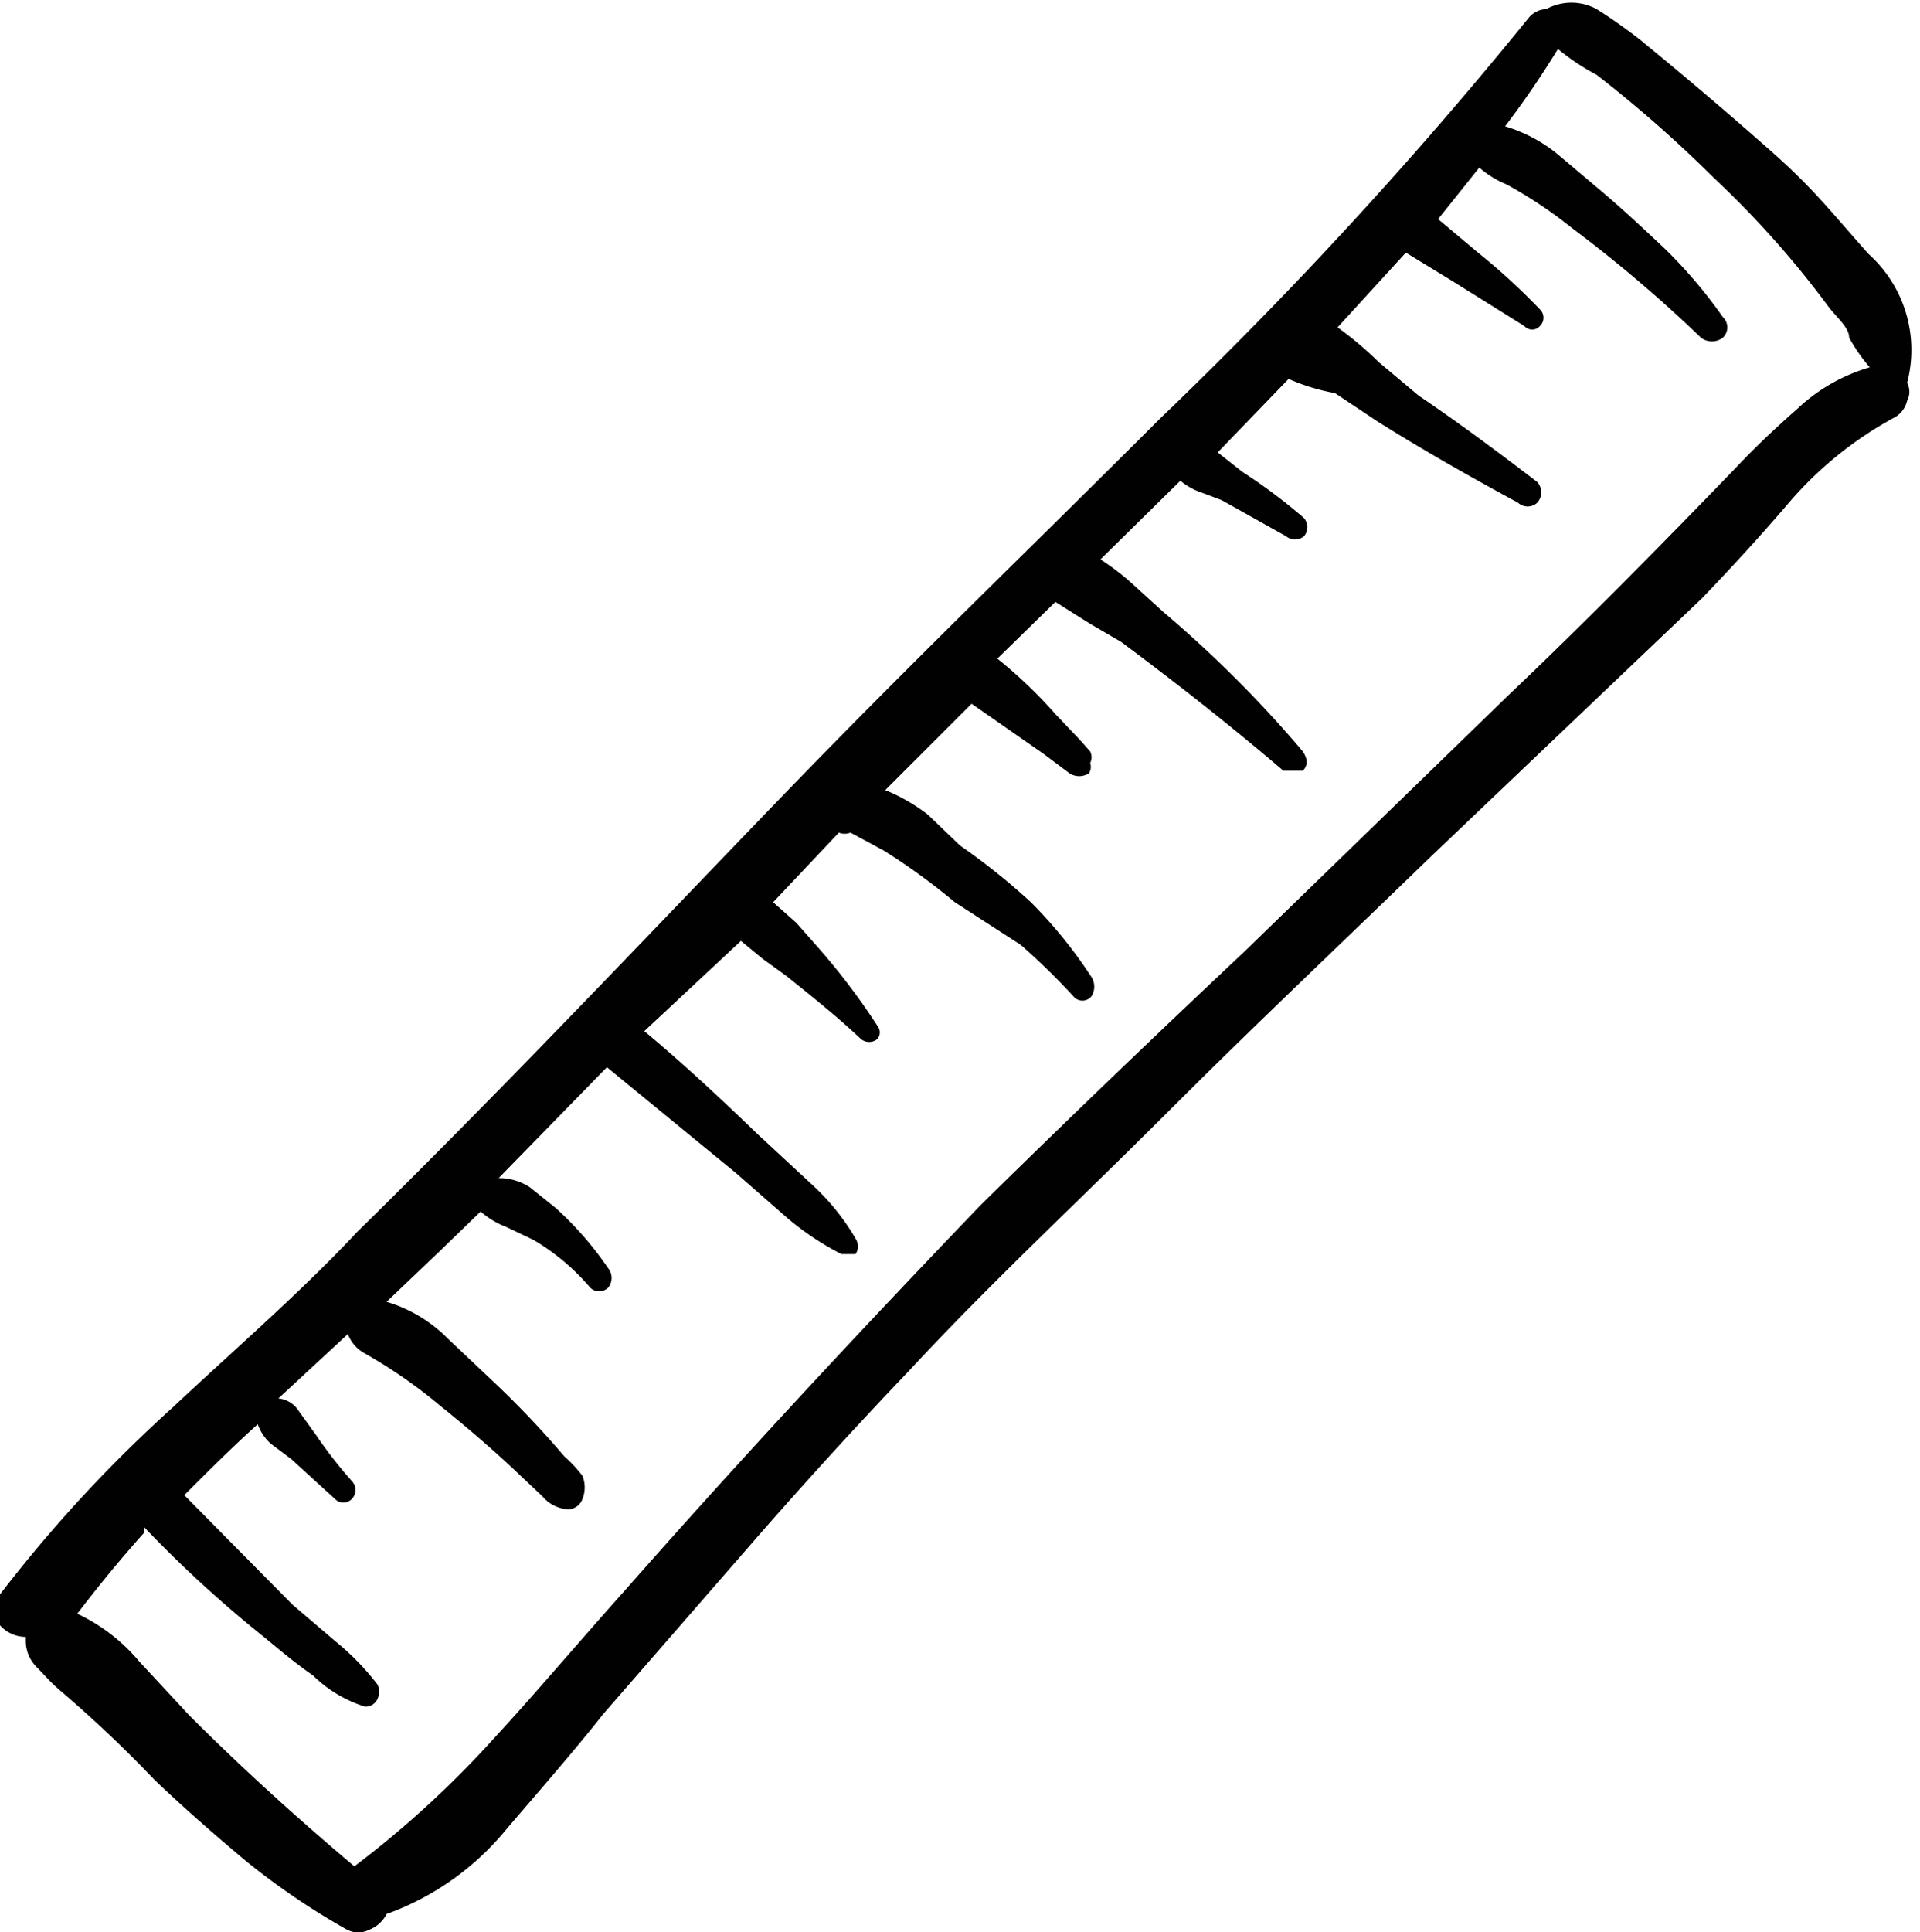 <svg id="Laag_1" data-name="Laag 1" xmlns="http://www.w3.org/2000/svg" viewBox="0 0 14.9 14.99"><path d="M1.12,11.89c-.18.2-.36.42-.52.63a1.41,1.41,0,0,1,.48.37l.39.42c.41.41.84.8,1.28,1.17a7.8,7.8,0,0,0,1.09-1c.34-.37.66-.75,1-1.13.88-1,1.81-2,2.77-3C8.27,8.7,9,8,9.65,7.39l2.06-2c.6-.57,1.18-1.16,1.76-1.76.15-.16.31-.31.48-.46a1.38,1.38,0,0,1,.56-.32,1.34,1.34,0,0,1-.16-.23c0-.08-.1-.16-.16-.24a7.39,7.39,0,0,0-.89-1,9.83,9.83,0,0,0-.91-.8,1.74,1.74,0,0,1-.3-.2,7.11,7.11,0,0,1-.41.6,1.19,1.19,0,0,1,.4.21l.32.27c.18.15.35.31.52.47a3.72,3.72,0,0,1,.45.53.11.11,0,0,1,0,.16.14.14,0,0,1-.17,0,10.57,10.57,0,0,0-1-.85,3.48,3.48,0,0,0-.51-.34.74.74,0,0,1-.21-.13l-.32.4.31.26a5,5,0,0,1,.48.44.09.09,0,0,1,0,.13.08.08,0,0,1-.12,0l-.56-.35-.36-.22-.53.58a2.69,2.69,0,0,1,.32.27l.31.26c.31.21.62.44.92.67a.12.12,0,0,1,0,.16.11.11,0,0,1-.15,0c-.37-.2-.74-.41-1.09-.63l-.33-.22A1.59,1.59,0,0,1,10,2.94l-.55.57.19.15a4.29,4.29,0,0,1,.48.36.11.11,0,0,1,0,.14.11.11,0,0,1-.14,0l-.5-.28-.16-.06a.51.51,0,0,1-.16-.09l-.62.61a1.94,1.94,0,0,1,.27.21l.22.2a9.18,9.18,0,0,1,1.08,1.08q.06.09,0,.15s-.09,0-.15,0c-.41-.35-.83-.68-1.26-1l-.24-.14-.27-.17-.45.44a3.64,3.64,0,0,1,.45.43l.19.2.08.09h0a.1.1,0,0,1,0,.09A.09.09,0,0,1,8.45,6h0A.14.14,0,0,1,8.3,6l-.2-.15-.56-.39,0,0-.67.67a1.4,1.4,0,0,1,.33.19l.25.24A5.08,5.08,0,0,1,8,7a3.62,3.62,0,0,1,.47.58.14.14,0,0,1,0,.15.09.09,0,0,1-.14,0,5.14,5.14,0,0,0-.41-.4L7.41,7a5.12,5.12,0,0,0-.55-.4L6.6,6.46s0,0,0,0a.12.12,0,0,1-.09,0L6,7l.18.16.15.17a5.21,5.21,0,0,1,.48.63.08.08,0,0,1,0,.1.1.1,0,0,1-.13,0c-.18-.17-.38-.33-.58-.49l-.18-.13-.17-.14L5,8c.3.25.59.52.88.8l.41.38a1.79,1.79,0,0,1,.35.43.11.11,0,0,1,0,.12s-.06,0-.11,0a2.19,2.19,0,0,1-.42-.28l-.4-.35-1-.82-.84.86a.44.44,0,0,1,.24.07l.2.16a2.61,2.61,0,0,1,.41.47.12.12,0,0,1,0,.15.1.1,0,0,1-.14,0,1.73,1.73,0,0,0-.44-.37l-.21-.1a.67.67,0,0,1-.2-.12.09.09,0,0,1,0,0l-.31.3L3,10.1a1.12,1.12,0,0,1,.48.29l.36.34a7.27,7.27,0,0,1,.54.57,1,1,0,0,1,.14.15.24.24,0,0,1,0,.18.12.12,0,0,1-.11.08.28.28,0,0,1-.2-.1l-.18-.17c-.2-.19-.41-.37-.61-.53a3.9,3.9,0,0,0-.59-.41.28.28,0,0,1-.13-.15l-.54.5a.21.21,0,0,1,.16.1l.13.18a3.44,3.44,0,0,0,.28.36.1.1,0,0,1,0,.14.09.09,0,0,1-.13,0l-.34-.31-.16-.12A.37.37,0,0,1,2,11.05v0c-.2.18-.39.37-.57.55l.84.85.34.29a2,2,0,0,1,.32.33.13.13,0,0,1,0,.11.1.1,0,0,1-.1.06A1,1,0,0,1,2.43,13c-.13-.09-.25-.19-.37-.29a9.48,9.48,0,0,1-.94-.86m-.92.85A.27.27,0,0,1,0,12.61a.22.22,0,0,1,0-.24,10.82,10.82,0,0,1,1.34-1.45c.48-.45,1-.9,1.43-1.36C3.89,8.46,4.94,7.35,6,6.25s2-2,3-3A33.89,33.89,0,0,0,11.87.13.19.19,0,0,1,12,.07l0,0a.41.41,0,0,1,.39,0,4.15,4.15,0,0,1,.34.24c.33.27.66.55,1,.85s.45.45.77.81a1,1,0,0,1,.3,1,.15.15,0,0,1,0,.14.2.2,0,0,1-.1.13,2.89,2.89,0,0,0-.8.64c-.23.27-.46.52-.69.76l-2.1,2c-.68.66-1.37,1.31-2.06,2s-1.36,1.31-2,2q-.63.66-1.23,1.35L4.68,13.3c-.18.23-.43.52-.74.88a2.14,2.14,0,0,1-.94.67.25.25,0,0,1-.13.12.19.19,0,0,1-.18,0,5.65,5.65,0,0,1-.78-.53c-.25-.21-.49-.42-.71-.63a9.74,9.74,0,0,0-.74-.7c-.07-.06-.12-.12-.17-.17a.29.29,0,0,1-.09-.2" fill="#010101"/></svg>